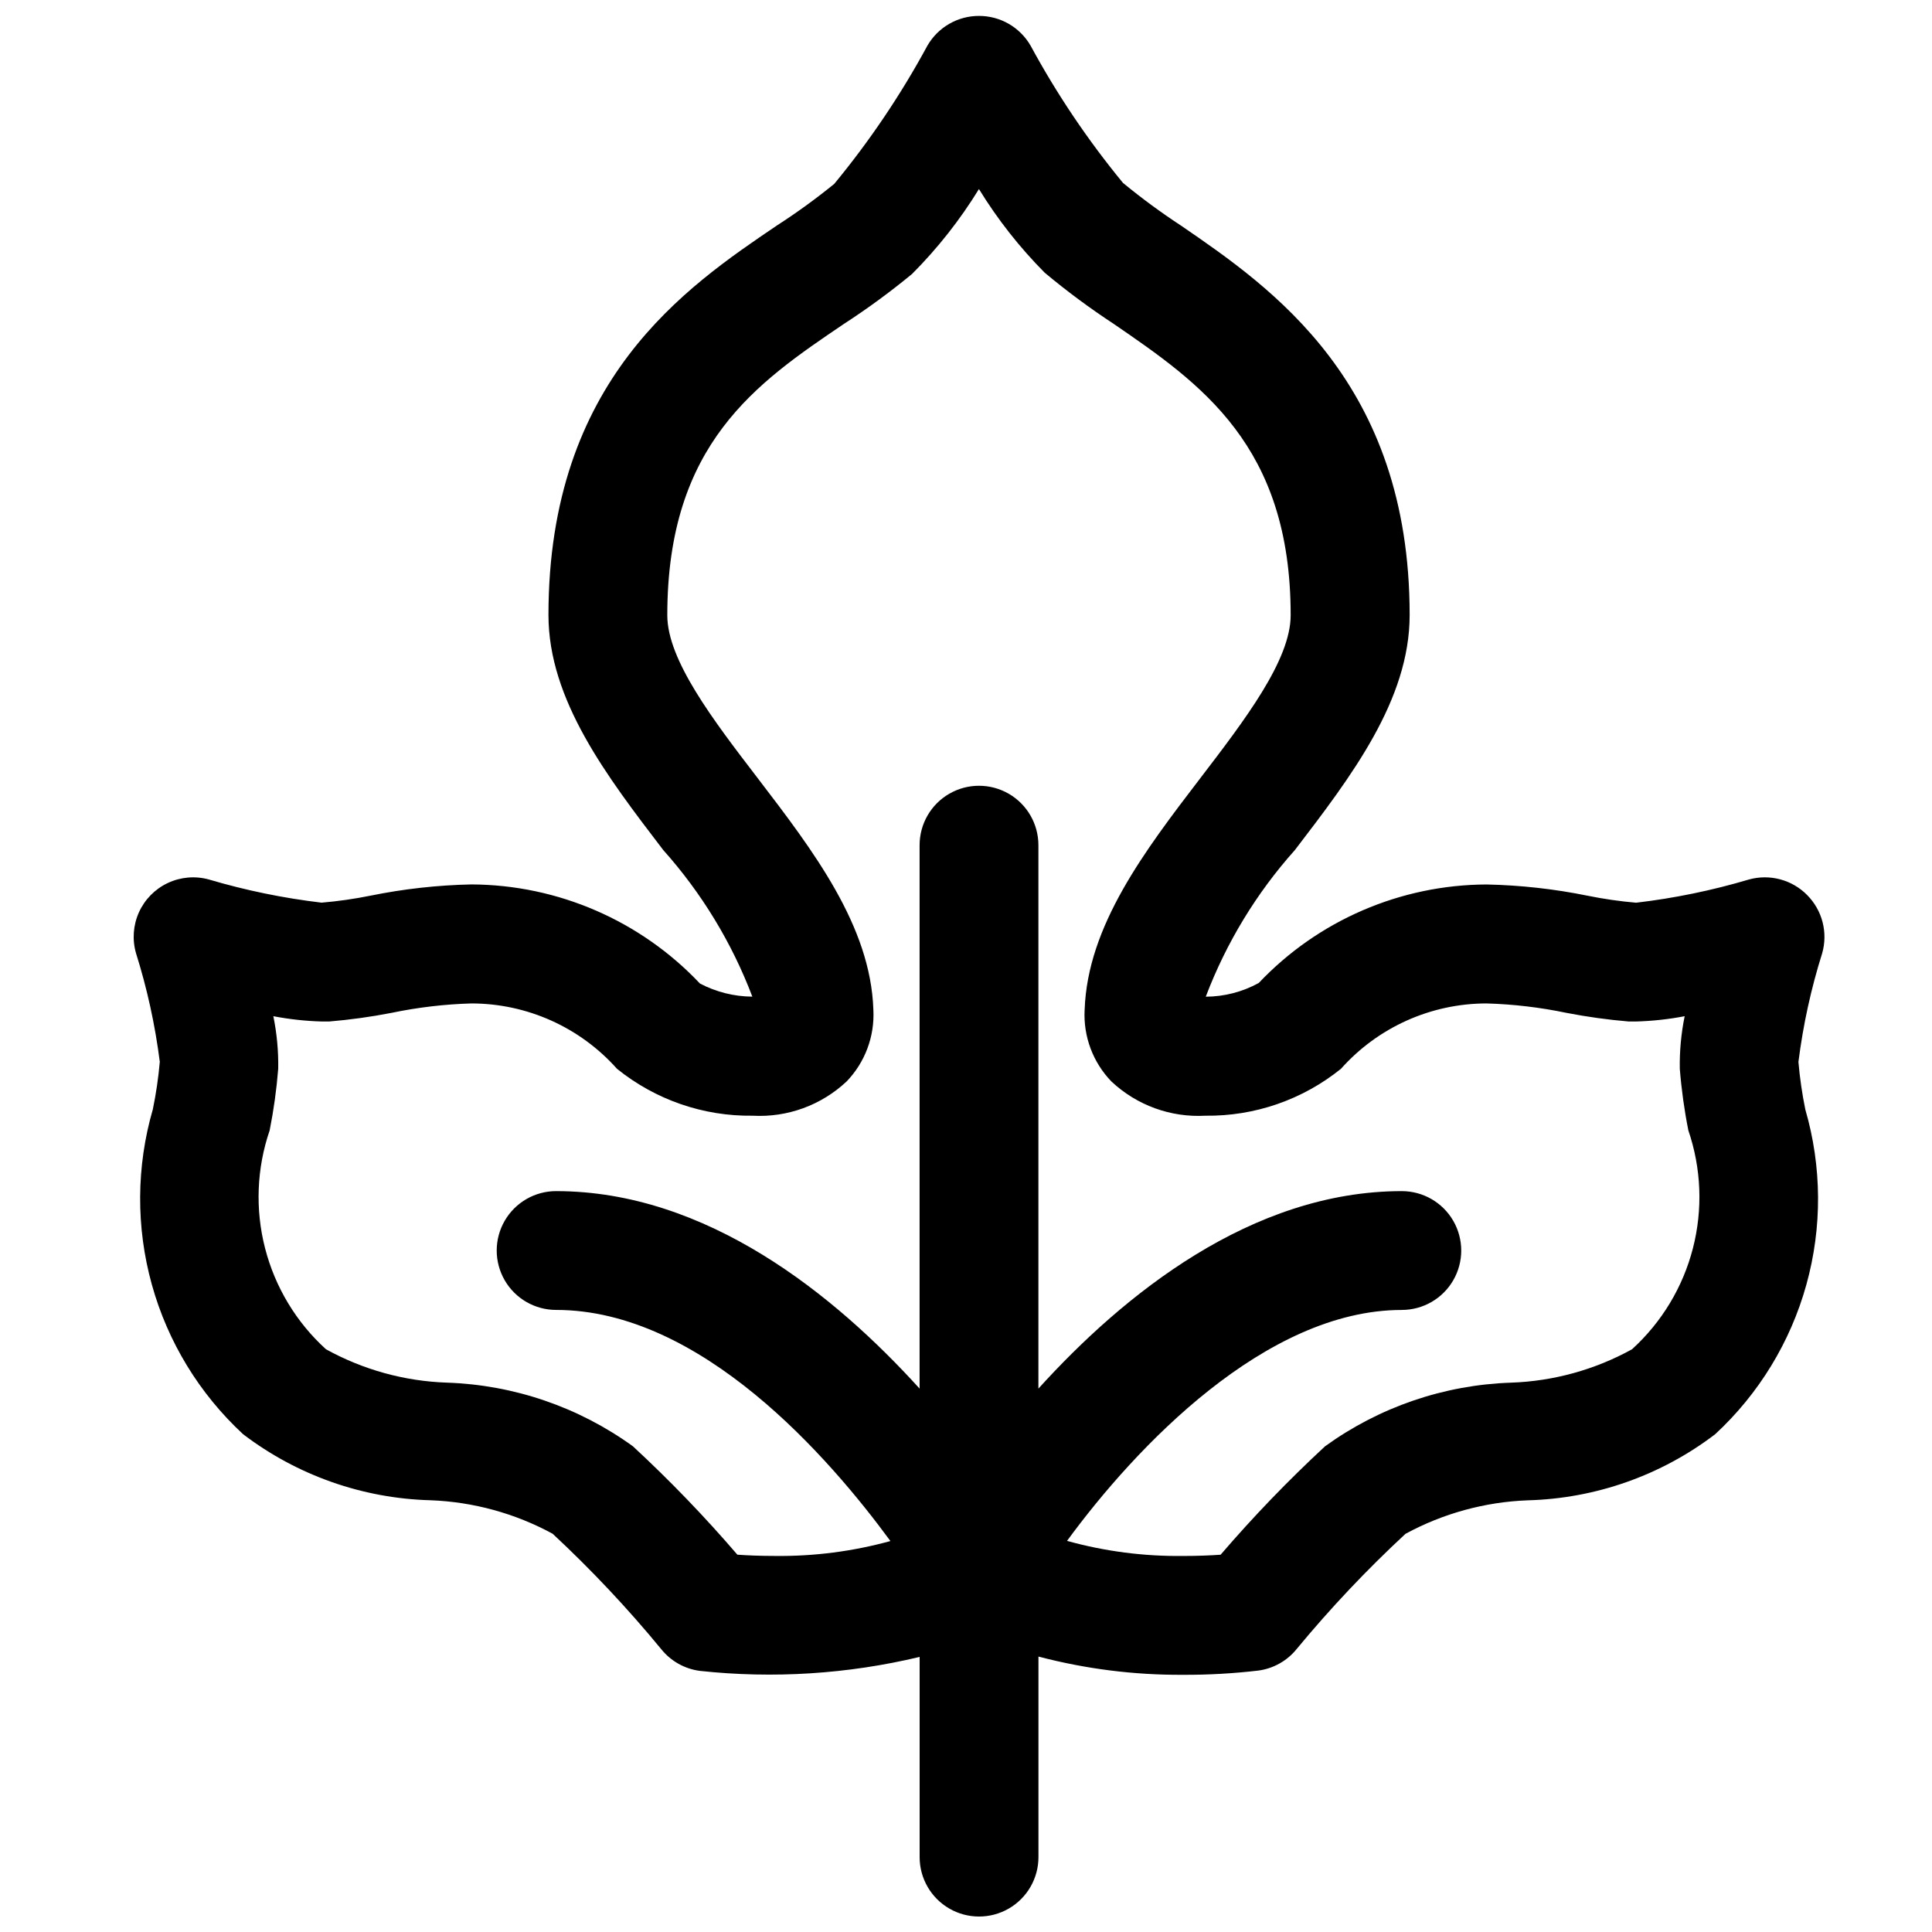 <?xml version="1.0" encoding="UTF-8"?>
<!-- Uploaded to: SVG Repo, www.svgrepo.com, Generator: SVG Repo Mixer Tools -->
<svg width="800px" height="800px" version="1.1" viewBox="144 144 512 512" xmlns="http://www.w3.org/2000/svg">
 <defs>
  <clipPath id="a">
   <path d="m179 148.09h449v503.81h-449z"/>
  </clipPath>
 </defs>
 <g clip-path="url(#a)">
  <path d="m622.9 381.18c-1.969-1.992-4.434-3.422-7.141-4.144-2.707-0.723-5.555-0.711-8.258 0.035-9.773 2.906-19.781 4.969-29.914 6.156-4.316-0.371-8.613-0.992-12.863-1.855-8.812-1.793-17.77-2.789-26.762-2.977-22.848 0.086-44.668 9.516-60.379 26.102-4.305 2.367-9.133 3.617-14.043 3.637 5.422-14.289 13.426-27.461 23.613-38.855 14.957-19.539 30.418-39.754 30.418-62.301 0-61.621-36.512-86.688-60.676-103.25v0.004c-5.297-3.477-10.398-7.234-15.289-11.258-9.312-11.316-17.516-23.5-24.496-36.387-1.387-2.394-3.379-4.387-5.777-5.769-2.398-1.383-5.121-2.106-7.891-2.102-2.769-0.004-5.488 0.719-7.887 2.102-2.402 1.383-4.394 3.375-5.777 5.769-7.027 12.98-15.293 25.25-24.688 36.637-4.856 3.953-9.93 7.633-15.191 11.023-24.105 16.328-60.535 40.934-60.551 103.22 0 22.547 15.477 42.762 30.418 62.301l-0.004-0.004c10.184 11.398 18.191 24.57 23.617 38.855-4.84-0.031-9.602-1.227-13.887-3.477-15.738-16.664-37.613-26.156-60.535-26.262-8.992 0.188-17.949 1.184-26.766 2.977-4.285 0.867-8.617 1.488-12.973 1.855-10.129-1.199-20.137-3.258-29.914-6.156-3.613-0.98-7.457-0.645-10.844 0.953-3.387 1.594-6.094 4.348-7.637 7.758-1.539 3.414-1.816 7.262-0.773 10.859 2.953 9.383 5.059 19.008 6.297 28.766-0.371 4.231-0.984 8.434-1.844 12.594-4.394 15.156-4.484 31.234-0.262 46.441 4.223 15.203 12.598 28.93 24.18 39.648 14.309 10.906 31.688 17.031 49.672 17.508 11.328 0.426 22.406 3.465 32.371 8.879 10.258 9.547 19.875 19.766 28.777 30.59 2.539 3.16 6.199 5.219 10.219 5.746 19.488 2.106 39.191 0.855 58.254-3.699v53.059c0 5.625 3 10.82 7.871 13.633s10.875 2.812 15.746 0c4.871-2.812 7.871-8.008 7.871-13.633v-53.152c12.512 3.289 25.398 4.914 38.336 4.832 6.648 0.031 13.297-0.344 19.902-1.117 4.016-0.527 7.676-2.586 10.215-5.746 8.918-10.793 18.543-20.98 28.812-30.496 9.965-5.41 21.039-8.449 32.371-8.879 17.988-0.473 35.375-6.598 49.688-17.508 11.586-10.711 19.961-24.438 24.18-39.641 4.223-15.203 4.125-31.281-0.281-46.434-0.848-4.16-1.457-8.363-1.824-12.594 1.23-9.773 3.34-19.418 6.297-28.812 0.766-2.695 0.801-5.547 0.098-8.258-0.703-2.711-2.117-5.188-4.098-7.172zm-46.398 120.39c-9.844 5.434-20.832 8.465-32.07 8.848-17.738 0.59-34.898 6.461-49.277 16.863-9.766 9.043-19.004 18.637-27.68 28.734-2.66 0.188-6.062 0.332-9.949 0.332v-0.004c-10.387 0.129-20.738-1.215-30.75-3.996 18.199-24.875 52.633-61.195 88.719-61.195v-0.004c5.625 0 10.824-3 13.637-7.871s2.812-10.875 0-15.746c-2.812-4.871-8.012-7.871-13.637-7.871-39.879 0-73.793 27.488-96.305 52.332v-144.01c0-5.625-3-10.824-7.871-13.637-4.875-2.812-10.875-2.812-15.746 0-4.871 2.812-7.871 8.012-7.871 13.637v144.01c-22.516-24.844-56.426-52.332-96.32-52.332l-0.004-0.004c-5.625 0-10.82 3-13.633 7.871-2.812 4.871-2.812 10.875 0 15.746s8.008 7.871 13.633 7.871c38.477 0 72.422 39.203 88.59 61.246h0.004c-9.969 2.746-20.27 4.074-30.605 3.949-3.891 0-7.289-0.141-9.949-0.332l-0.004 0.004c-8.672-10.102-17.922-19.691-27.691-28.734-14.383-10.402-31.543-16.273-49.281-16.863-11.23-0.379-22.215-3.41-32.055-8.848-7.879-7.152-13.488-16.457-16.141-26.766s-2.231-21.164 1.215-31.234c1.074-5.398 1.832-10.855 2.269-16.344 0.078-4.672-0.355-9.34-1.293-13.918 4.227 0.812 8.516 1.281 12.816 1.402h2.016c5.519-0.461 11.016-1.223 16.453-2.281 6.992-1.461 14.098-2.301 21.238-2.504 14.727 0.02 28.75 6.316 38.543 17.316 10.168 8.215 22.887 12.617 35.957 12.438 9.195 0.508 18.195-2.777 24.906-9.082 4.887-5.078 7.449-11.953 7.086-18.988-0.723-22.262-15.949-42.164-30.668-61.402-11.777-15.367-23.945-31.27-23.945-43.156 0-45.531 23.742-61.59 46.711-77.145 6.293-4.078 12.348-8.516 18.137-13.285 6.773-6.789 12.727-14.344 17.742-22.516 4.938 8.043 10.793 15.488 17.445 22.184 5.793 4.836 11.859 9.336 18.168 13.477 23.113 15.855 47.012 32.242 46.996 77.289 0 11.887-12.172 27.789-23.93 43.156-14.738 19.254-29.914 39.156-30.668 61.402l-0.004-0.004c-0.375 7.039 2.191 13.918 7.086 18.988 6.711 6.309 15.711 9.594 24.906 9.082 13.066 0.168 25.777-4.231 35.945-12.438 9.797-11 23.824-17.301 38.559-17.316 7.133 0.203 14.234 1.043 21.223 2.504 5.438 1.055 10.93 1.816 16.453 2.281h2.016-0.004c4.309-0.121 8.602-0.59 12.832-1.402-0.934 4.578-1.367 9.246-1.289 13.918 0.434 5.488 1.191 10.945 2.266 16.344 3.441 10.07 3.863 20.926 1.211 31.234-2.652 10.305-8.262 19.609-16.137 26.766z"/>
 </g>
</svg>